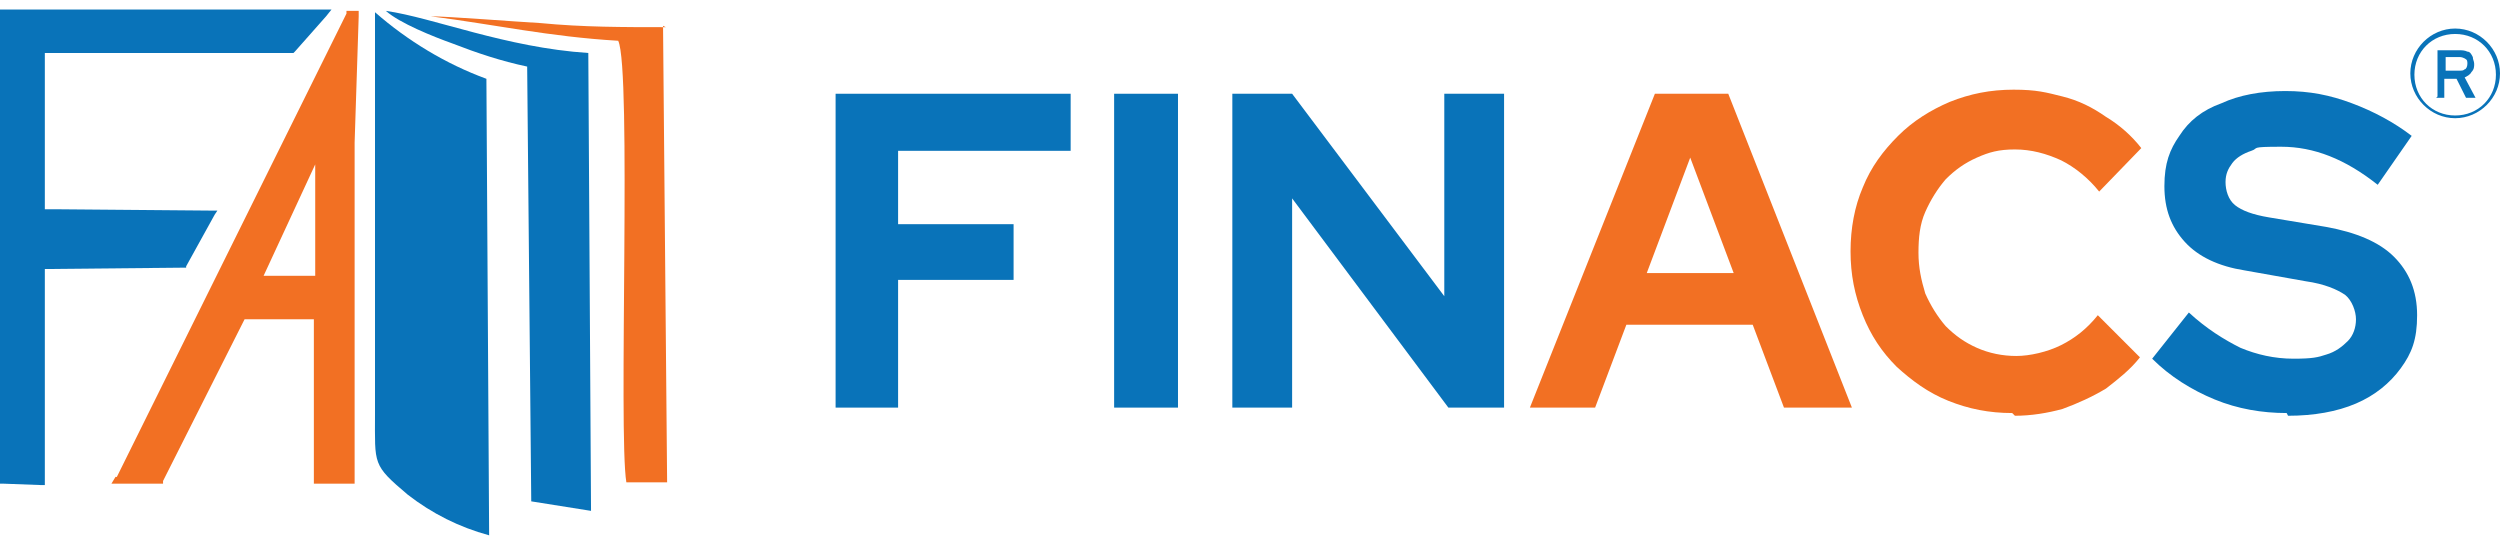<?xml version="1.0" encoding="UTF-8"?>
<svg id="Layer_1" xmlns="http://www.w3.org/2000/svg" version="1.1" viewBox="0 0 184 40">
  <!-- Generator: Adobe Illustrator 29.8.1, SVG Export Plug-In . SVG Version: 2.1.1 Build 2)  -->
  <defs>
    <style>
      .st0, .st1 {
        fill-rule: evenodd;
      }

      .st0, .st2 {
        fill: #f27023;
      }

      .st1, .st3 {
        fill: #0973b9;
      }
    </style>
  </defs>
  <g>
    <path class="st1" d="M35.8,5.8c-3-1.1-5.8-2.8-8.2-4.9v29.6c0,3.7-.2,3.7,2.4,5.9,1.8,1.4,3.8,2.4,6,3l-.2-33.5h0Z"/>
    <path class="st1" d="M43.3,3.9c-6.1-.4-11.4-2.6-14.9-3.1,1,.9,3.5,1.9,4.9,2.4,1.8.7,3.6,1.3,5.5,1.7l.3,32,4.4.7-.2-33.7h0Z"/>
    <path class="st0" d="M49,2c-3.1,0-6.1,0-9.2-.3-1.8-.1-6.9-.5-8.1-.5,4.7.6,8.7,1.5,13.8,1.8,1,2.1,0,28.9.6,32.5h3s-.3-33.6-.3-33.6Z"/>
    <polygon class="st3" points="4 15.4 15.6 15.5 16 15.5 15.8 15.8 13.7 19.6 13.7 19.7 13.5 19.7 3.3 19.8 3.3 35.4 3.3 35.7 3 35.7 .3 35.6 0 35.6 0 35.4 0 .9 0 .7 .3 .7 23.8 .7 24.4 .7 24 1.2 21.7 3.8 21.6 3.9 21.5 3.9 3.3 3.9 3.3 15.4 4 15.4"/>
    <path class="st0" d="M8.6,35.1L25.5,1v-.2h.9v.4l-.3,9.3v25.1h-3v-12.1h-5.1l-6,11.9v.2h-3.8s.3-.5.3-.5ZM23.2,20.3v-8.2l-3.8,8.2h3.8,0Z"/>
    <path class="st3" d="M168.3,30.4c-1.8,0-3.6-.3-5.3-1-1.7-.7-3.3-1.7-4.6-3l2.7-3.4c1.3,1.2,2.6,2,3.8,2.6,1.2.5,2.5.8,3.9.8s1.8-.1,2.4-.3c.7-.2,1.2-.6,1.6-1,.4-.4.6-1,.6-1.6s-.3-1.4-.8-1.8c-.6-.4-1.5-.8-2.9-1l-4.5-.8c-1.9-.3-3.4-1-4.4-2.1-1-1.1-1.5-2.4-1.5-4.1s.4-2.7,1.1-3.7c.7-1.1,1.7-1.9,3.1-2.4,1.3-.6,2.9-.9,4.7-.9s3.3.3,4.9.9c1.6.6,3.1,1.4,4.4,2.4l-2.5,3.6c-2.4-1.9-4.7-2.8-7.1-2.8s-1.6.1-2.2.3-1.1.5-1.4.9c-.3.4-.5.8-.5,1.4s.2,1.3.7,1.7c.5.4,1.3.7,2.5.9l4.2.7c2.2.4,3.9,1.1,5,2.2,1.1,1.1,1.7,2.5,1.7,4.3s-.4,2.8-1.2,3.9c-.8,1.1-1.9,2-3.3,2.6-1.4.6-3.1.9-5,.9h0Z"/>
    <path class="st2" d="M148.1,30.4c-1.7,0-3.2-.3-4.7-.9-1.5-.6-2.7-1.5-3.8-2.5-1.1-1.1-1.9-2.3-2.5-3.8-.6-1.5-.9-3-.9-4.7s.3-3.3.9-4.7c.6-1.5,1.5-2.7,2.6-3.8,1.1-1.1,2.4-1.9,3.8-2.5,1.5-.6,3-.9,4.7-.9s2.4.2,3.6.5,2.2.8,3.2,1.5c1,.6,1.9,1.4,2.6,2.3l-3.1,3.2c-.8-1-1.8-1.8-2.8-2.3-1.1-.5-2.2-.8-3.4-.8s-1.9.2-2.8.6c-.9.4-1.6.9-2.3,1.6-.6.7-1.1,1.5-1.5,2.4-.4.9-.5,1.9-.5,3s.2,2,.5,3c.4.9.9,1.7,1.5,2.4.7.7,1.4,1.2,2.3,1.6.9.4,1.9.6,2.9.6s2.3-.3,3.3-.8c1-.5,1.9-1.2,2.7-2.2l3.1,3.1c-.7.9-1.6,1.6-2.5,2.3-1,.6-2.1,1.1-3.2,1.5-1.1.3-2.3.5-3.5.5h0Z"/>
    <path class="st2" d="M121.2,20.1h6.4l-3.2-8.5-3.2,8.5h0ZM112.6,30l9.2-23.1h5.4l9.1,23.1h-5l-2.3-6.1h-9.3l-2.3,6.1h-4.8Z"/>
    <polygon class="st3" points="90.7 30 90.7 6.9 95.1 6.9 106.3 21.8 106.3 6.9 110.7 6.9 110.7 30 106.6 30 95.1 14.6 95.1 30 90.7 30"/>
    <rect class="st3" x="82" y="6.9" width="4.7" height="23.1"/>
    <polygon class="st3" points="61.5 30 61.5 6.9 78.8 6.9 78.8 11.1 66.1 11.1 66.1 16.5 74.6 16.5 74.6 20.6 66.1 20.6 66.1 30 61.5 30"/>
  </g>
  <g>
    <path class="st3" d="M180.7,8.7c-1.8,0-3.3-1.5-3.3-3.3s1.5-3.3,3.3-3.3,3.3,1.5,3.3,3.3-1.5,3.3-3.3,3.3ZM180.7,2.5c-1.7,0-3,1.3-3,3s1.3,3,3,3,3-1.3,3-3-1.3-3-3-3Z"/>
    <path class="st3" d="M179.4,7.1v-3.4h1.6c.2,0,.4,0,.6.1.2,0,.3.2.4.4,0,.2.1.3.1.5s0,.4-.2.6c-.1.2-.3.3-.5.4l.8,1.5h-.7l-.7-1.4h-.9v1.4h-.6ZM180,5.2h1c.2,0,.3,0,.4-.1.1,0,.2-.2.2-.4s0-.3-.2-.4-.3-.1-.4-.1h-1v1Z"/>
  </g>
</svg>